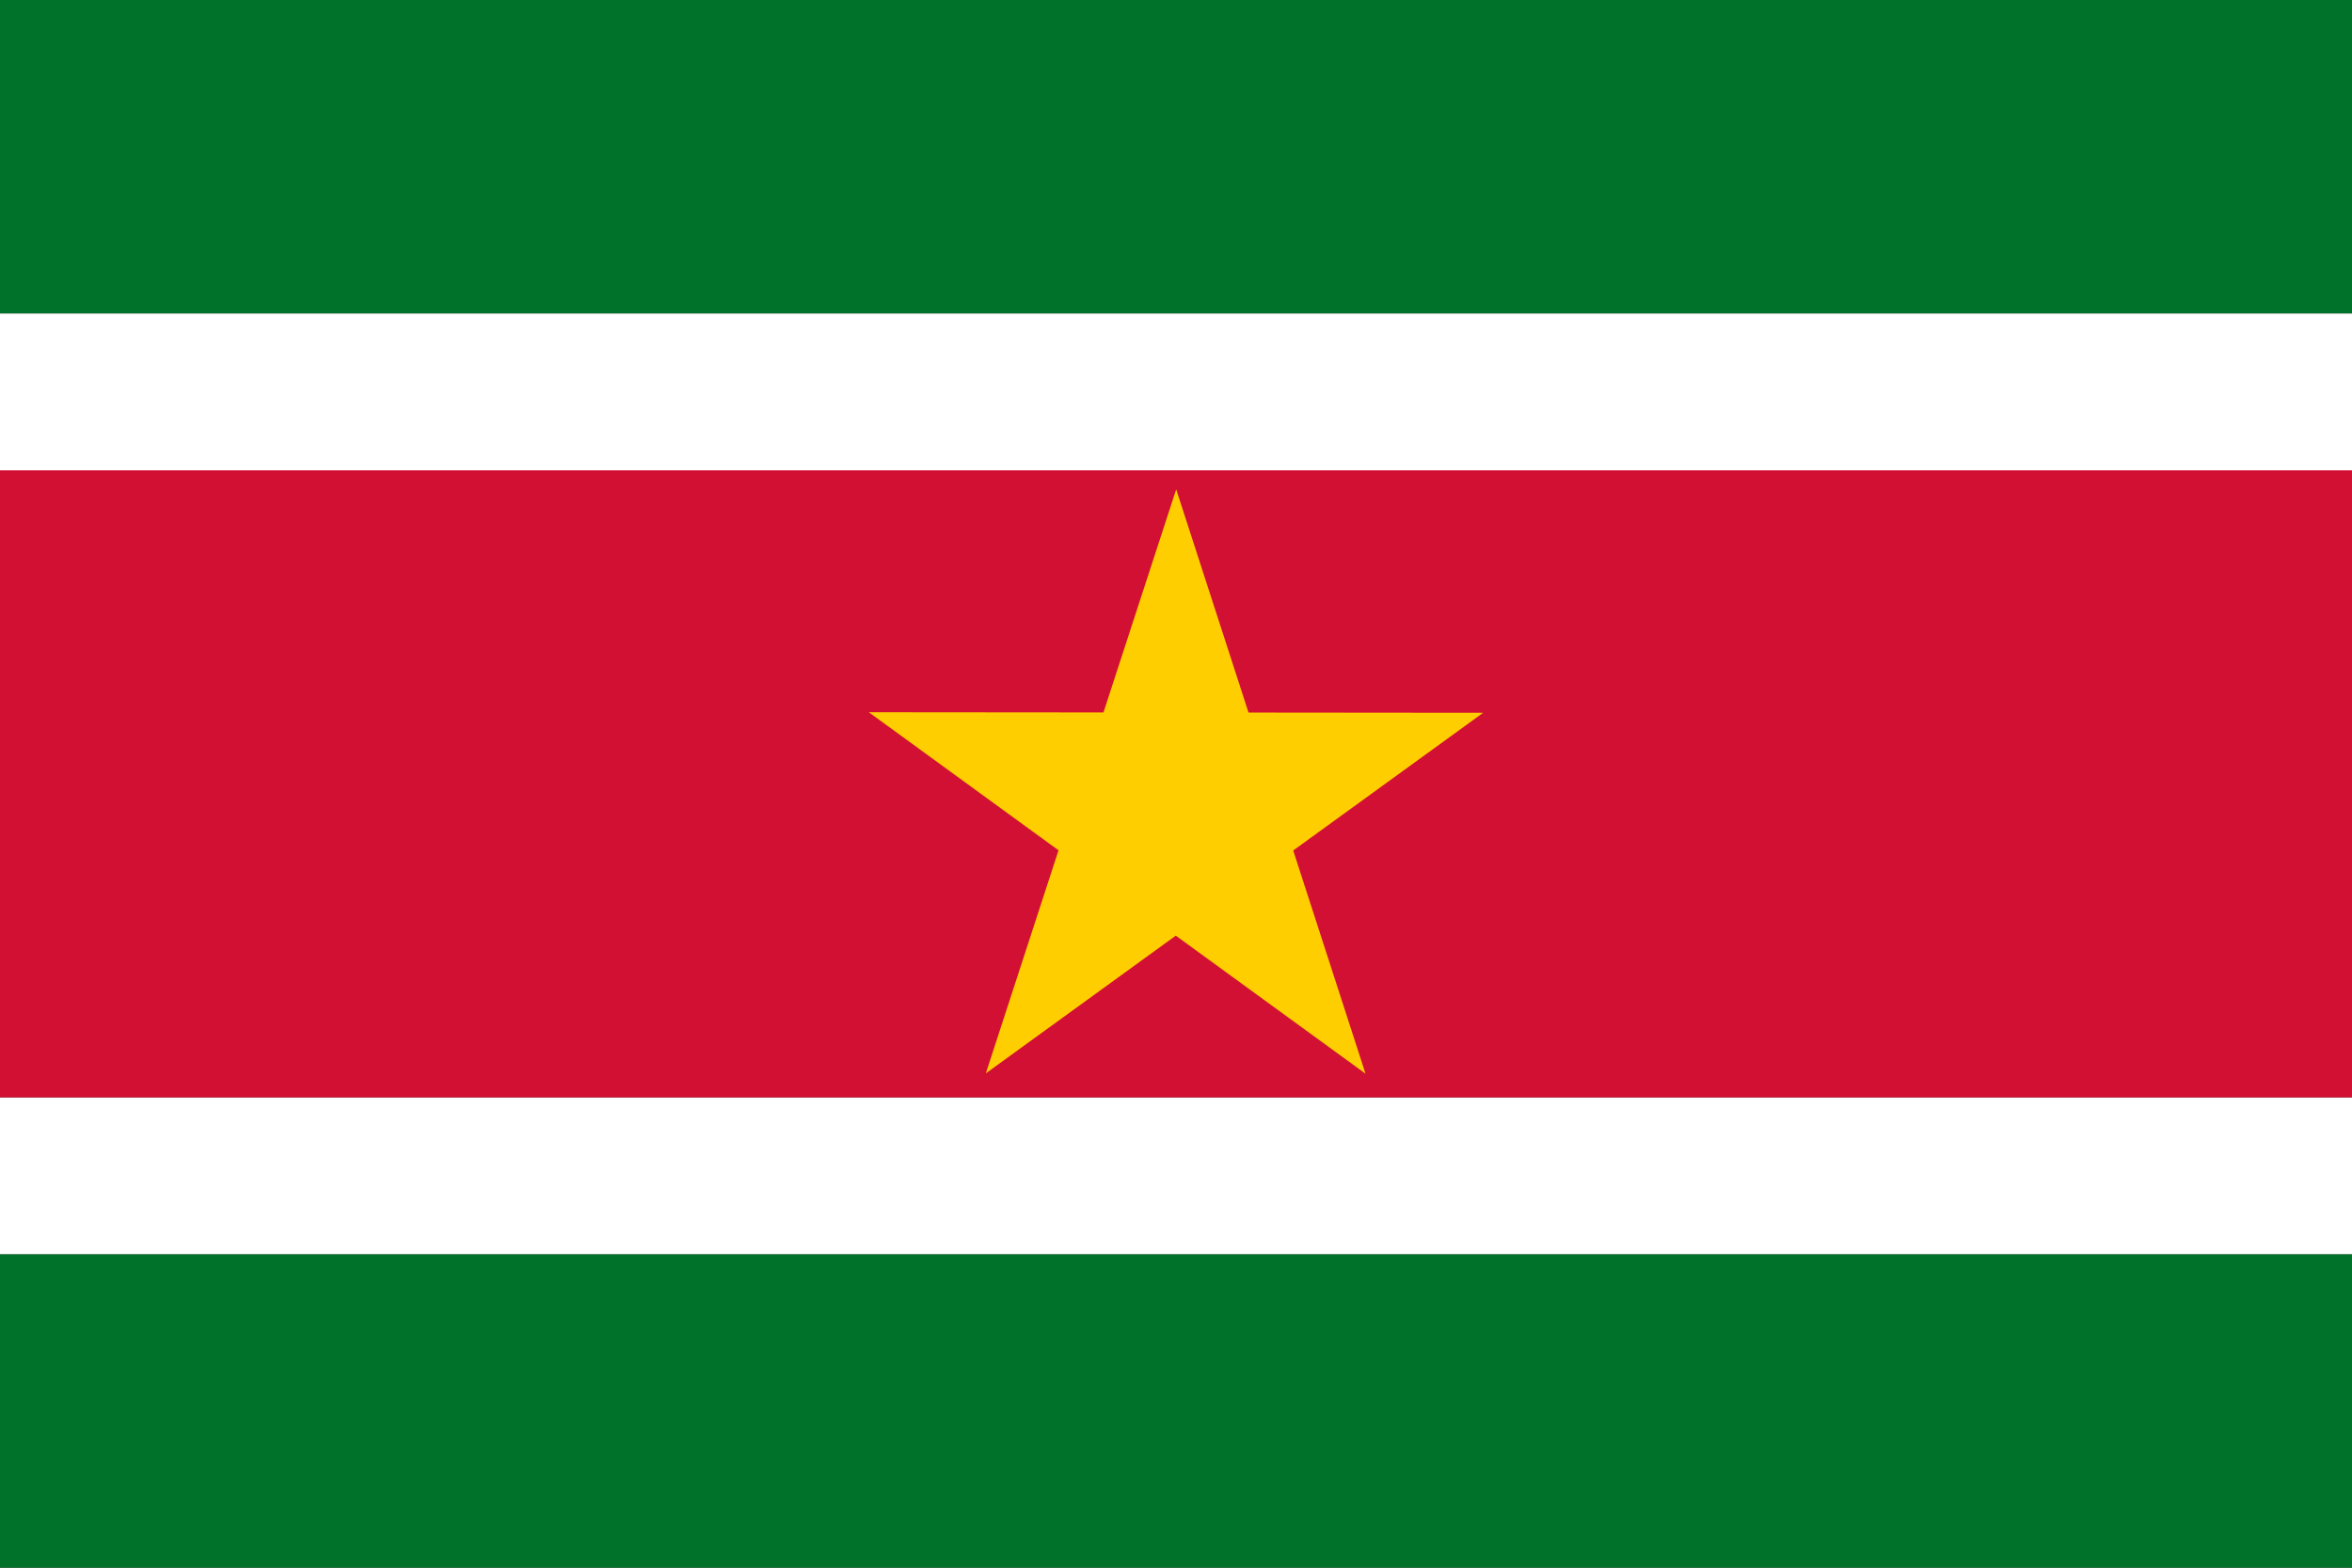 <?xml version="1.0" encoding="UTF-8"?><svg xmlns="http://www.w3.org/2000/svg" xmlns:xlink="http://www.w3.org/1999/xlink" height="600.0" preserveAspectRatio="xMidYMid meet" version="1.0" viewBox="0.0 0.0 900.0 600.0" width="900.0" zoomAndPan="magnify"><rect x="0.0" y="0.0" width="900.0" height="600.0" fill="#333333" stroke="none"/><g><g id="change1_1"><path d="M0 0H900V120H0z" fill="#007229"/></g><g id="change1_2"><path d="M0 480H900V600H0z" fill="#007229"/></g><g id="change2_1"><path d="M0 120H900V180H0z" fill="#fff"/></g><g id="change2_2"><path d="M0 420H900V480H0z" fill="#fff"/></g><g id="change3_1"><path d="M0 180H900V420H0z" fill="#d21034"/></g><g id="change4_1"><path d="m339.11 387.3l-71.951-52.368-72.043 52.241 27.571-84.612-71.947-52.374 88.991 0.075 27.578-84.61 27.428 84.658 88.991 0.082-72.039 52.246 27.421 84.66z" fill="#ffce00" transform="translate(180.36 20.153) scale(1.009)"/></g></g></svg>